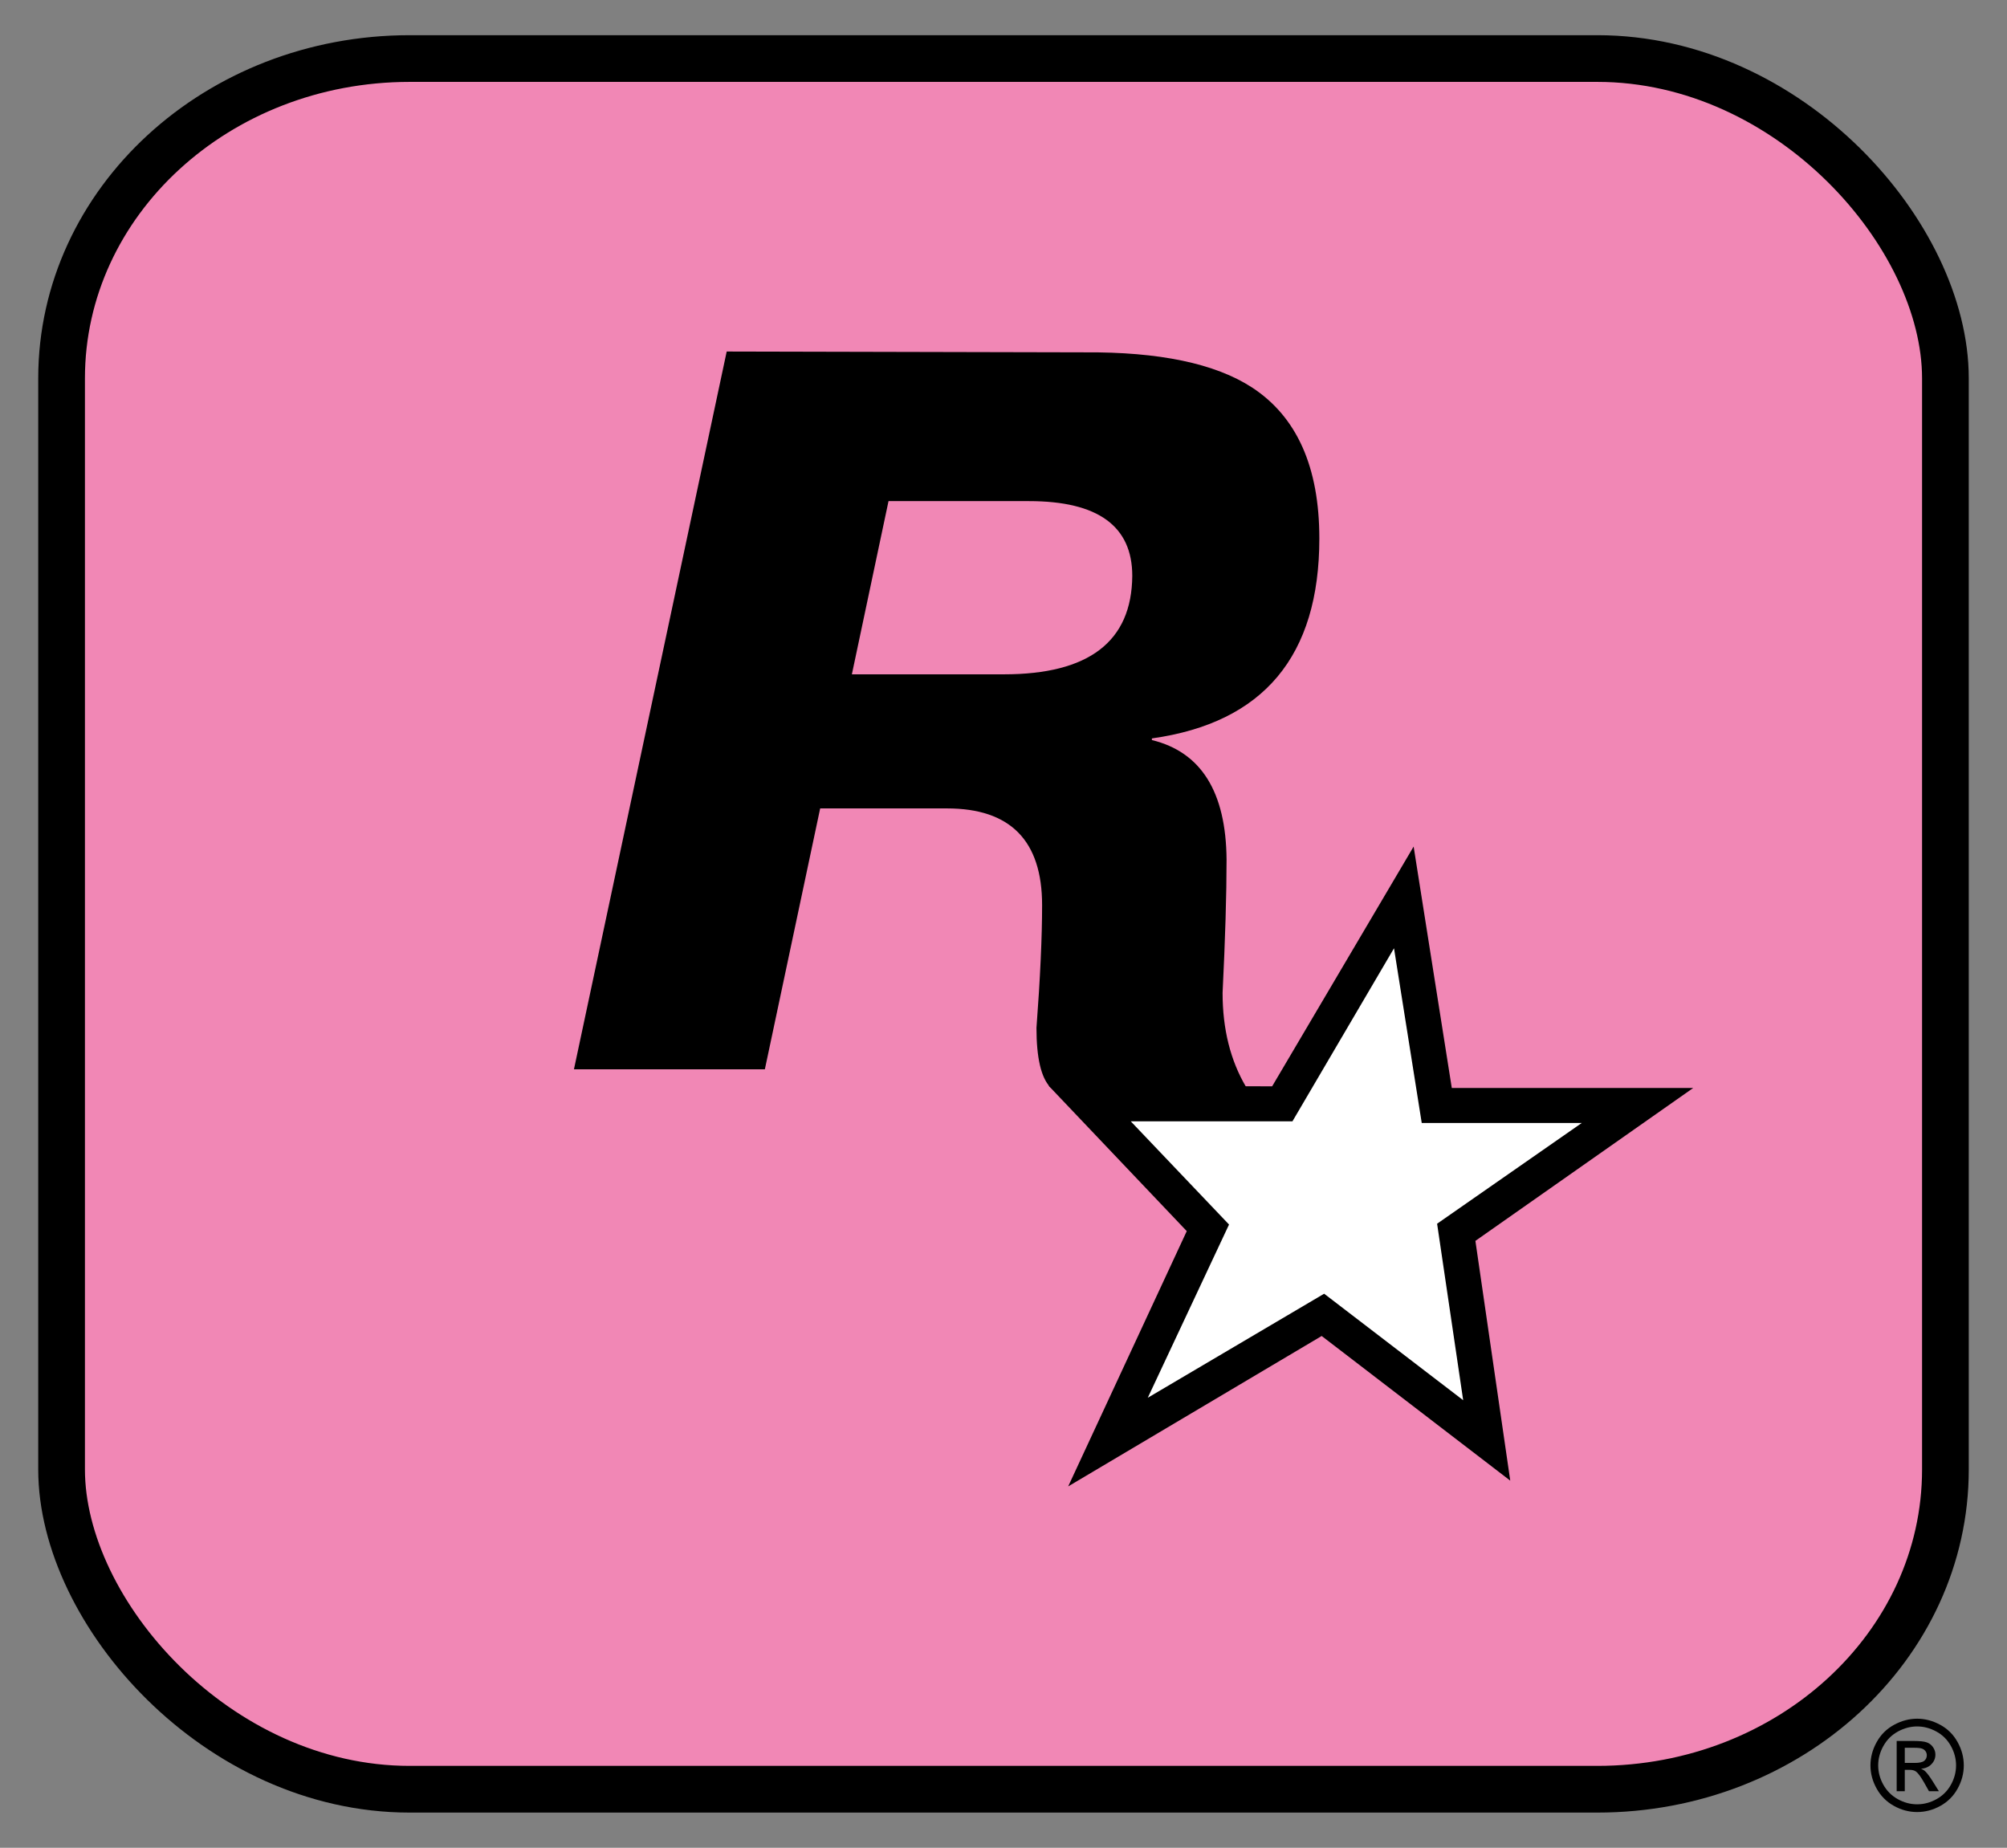 <?xml version="1.0" encoding="UTF-8" standalone="no"?>
<!-- Created with Inkscape (http://www.inkscape.org/) -->
<svg xmlns:dc="http://purl.org/dc/elements/1.1/" xmlns:cc="http://creativecommons.org/ns#" xmlns:rdf="http://www.w3.org/1999/02/22-rdf-syntax-ns#" xmlns:svg="http://www.w3.org/2000/svg" xmlns="http://www.w3.org/2000/svg" xmlns:sodipodi="http://sodipodi.sourceforge.net/DTD/sodipodi-0.dtd" xmlns:inkscape="http://www.inkscape.org/namespaces/inkscape" width="325.842" height="300" id="svg3671" sodipodi:version="0.32" inkscape:version="0.45+0.46pre3+devel" version="1.0" sodipodi:docname="Rockstar_London_logo.svg" inkscape:output_extension="org.inkscape.output.svg.inkscape">
  <rect width="100%" height="100%" fill="#808080" stroke="none"/>
  <defs id="defs3673">
    <inkscape:perspective sodipodi:type="inkscape:persp3d" inkscape:vp_x="0 : 526.18109 : 1" inkscape:vp_y="0 : 1000 : 0" inkscape:vp_z="744.09448 : 526.18109 : 1" inkscape:persp3d-origin="372.04724 : 350.78739 : 1" id="perspective3679"/>
  </defs>
  <sodipodi:namedview id="base" pagecolor="#ffffff" bordercolor="#666666" borderopacity="1.0" gridtolerance="10000" guidetolerance="10" objecttolerance="10" inkscape:pageopacity="0.0" inkscape:pageshadow="2" inkscape:zoom="0.7" inkscape:cx="20.69619" inkscape:cy="113.19557" inkscape:document-units="px" inkscape:current-layer="layer1" showgrid="false" inkscape:window-width="924" inkscape:window-height="667" inkscape:window-x="35" inkscape:window-y="18"/>
  <g inkscape:label="Layer 1" inkscape:groupmode="layer" id="layer1" transform="translate(-328.508, -70.934)">
    <g id="g2384">
      <rect ry="51.915" rx="56.507" y="80.439" x="338.506" height="280.989" width="305.846" id="rect2245" style="fill: rgb(241, 135, 181); fill-opacity: 1; stroke: rgb(0, 0, 0); stroke-width: 7.583; stroke-miterlimit: 4; stroke-dasharray: none; stroke-opacity: 1;"/>
      <path style="fill: rgb(0, 0, 0); fill-opacity: 1; stroke-linecap: round; stroke-linejoin: round;" id="path18" d="M 446.49,128.006 L 504.559,128.139 C 516.696,128.05 525.757,129.944 531.744,133.821 C 539.053,138.575 542.707,146.753 542.707,158.355 C 542.707,177.458 533.645,188.28 515.522,190.821 L 515.522,191.088 C 523.514,193.034 527.555,199.504 527.644,210.496 C 527.644,216.126 527.429,223.339 526.998,232.133 C 526.998,238.03 528.275,243.133 530.83,247.441 L 499.011,247.441 C 497.525,245.866 496.782,242.658 496.782,237.815 C 497.391,229.719 497.696,223.079 497.696,217.894 C 497.696,207.421 492.549,202.185 482.254,202.185 L 461.665,202.185 L 452.685,244.544 L 421.69,244.544 L 446.49,128.006 z M 495.579,152.294 L 472.762,152.294 L 466.812,180.415 L 491.501,180.415 C 505.302,180.415 512.247,175.089 512.336,164.438 C 512.336,156.342 506.75,152.294 495.579,152.294 z"/>
      <path id="path20" d="M 535.042,247.307 L 558.015,208.379 L 564.21,247.575 L 603.405,247.575 L 568.043,272.398 L 573.702,311.326 L 543.086,287.84 L 501.93,312.262 L 521.182,270.816 L 498.743,247.196 L 535.042,247.307 z" style="fill: rgb(0, 0, 0); fill-opacity: 1; stroke-linecap: round; stroke-linejoin: round;"/>
      <path id="flowRoot3616" d="M 639.763,349.977 C 641.035,349.977 642.277,350.304 643.489,350.957 C 644.701,351.609 645.645,352.543 646.321,353.758 C 646.997,354.973 647.335,356.24 647.335,357.559 C 647.335,358.865 647.002,360.12 646.336,361.325 C 645.67,362.53 644.736,363.465 643.534,364.132 C 642.332,364.798 641.076,365.131 639.763,365.131 C 638.451,365.131 637.194,364.798 635.993,364.132 C 634.791,363.465 633.855,362.53 633.186,361.325 C 632.516,360.12 632.182,358.865 632.182,357.559 C 632.182,356.24 632.521,354.973 633.201,353.758 C 633.88,352.543 634.826,351.609 636.038,350.957 C 637.25,350.304 638.491,349.977 639.763,349.977 L 639.763,349.977 z M 639.763,351.233 C 638.699,351.233 637.663,351.505 636.655,352.051 C 635.648,352.597 634.86,353.377 634.29,354.391 C 633.721,355.405 633.437,356.461 633.437,357.559 C 633.437,358.65 633.716,359.696 634.275,360.697 C 634.834,361.698 635.616,362.478 636.62,363.037 C 637.624,363.596 638.672,363.875 639.763,363.875 C 640.855,363.875 641.902,363.596 642.906,363.037 C 643.911,362.478 644.691,361.698 645.246,360.697 C 645.802,359.696 646.08,358.65 646.08,357.559 C 646.08,356.461 645.797,355.405 645.231,354.391 C 644.665,353.377 643.877,352.597 642.866,352.051 C 641.855,351.505 640.821,351.233 639.763,351.233 L 639.763,351.233 z M 636.439,361.747 L 636.439,353.593 L 639.241,353.593 C 640.199,353.593 640.891,353.668 641.32,353.818 C 641.748,353.969 642.09,354.232 642.344,354.607 C 642.599,354.982 642.726,355.38 642.726,355.802 C 642.726,356.398 642.513,356.916 642.088,357.358 C 641.663,357.8 641.099,358.048 640.396,358.101 C 640.684,358.222 640.915,358.366 641.089,358.533 C 641.417,358.855 641.819,359.393 642.294,360.15 L 643.288,361.747 L 641.681,361.747 L 640.958,360.461 C 640.389,359.45 639.931,358.818 639.583,358.563 C 639.342,358.376 638.99,358.282 638.528,358.282 L 637.755,358.282 L 637.755,361.747 L 636.439,361.747 z M 637.755,357.157 L 639.352,357.157 C 640.115,357.157 640.635,357.044 640.913,356.816 C 641.191,356.588 641.33,356.287 641.33,355.912 C 641.33,355.671 641.263,355.455 641.129,355.265 C 640.995,355.074 640.809,354.931 640.572,354.838 C 640.334,354.744 639.894,354.697 639.251,354.697 L 637.755,354.697 L 637.755,357.157 z" style="font-size: 40px; font-style: normal; font-weight: normal; fill: rgb(0, 0, 0); fill-opacity: 1; stroke: none; stroke-width: 1px; stroke-linecap: butt; stroke-linejoin: miter; stroke-opacity: 1; font-family: Bitstream Vera Sans;"/>
      <path id="path3659" d="M 561.826,269.612 L 585.312,253.257 L 559.33,253.257 L 554.829,224.891 L 538.34,252.989 L 512.091,252.989 L 528.045,269.746 L 514.854,297.867 L 543.487,280.977 L 566.059,298.268 L 561.826,269.612 z" style="fill: rgb(255, 255, 255); fill-opacity: 1; stroke-linecap: round; stroke-linejoin: round;"/>
    </g>
  </g>
</svg>